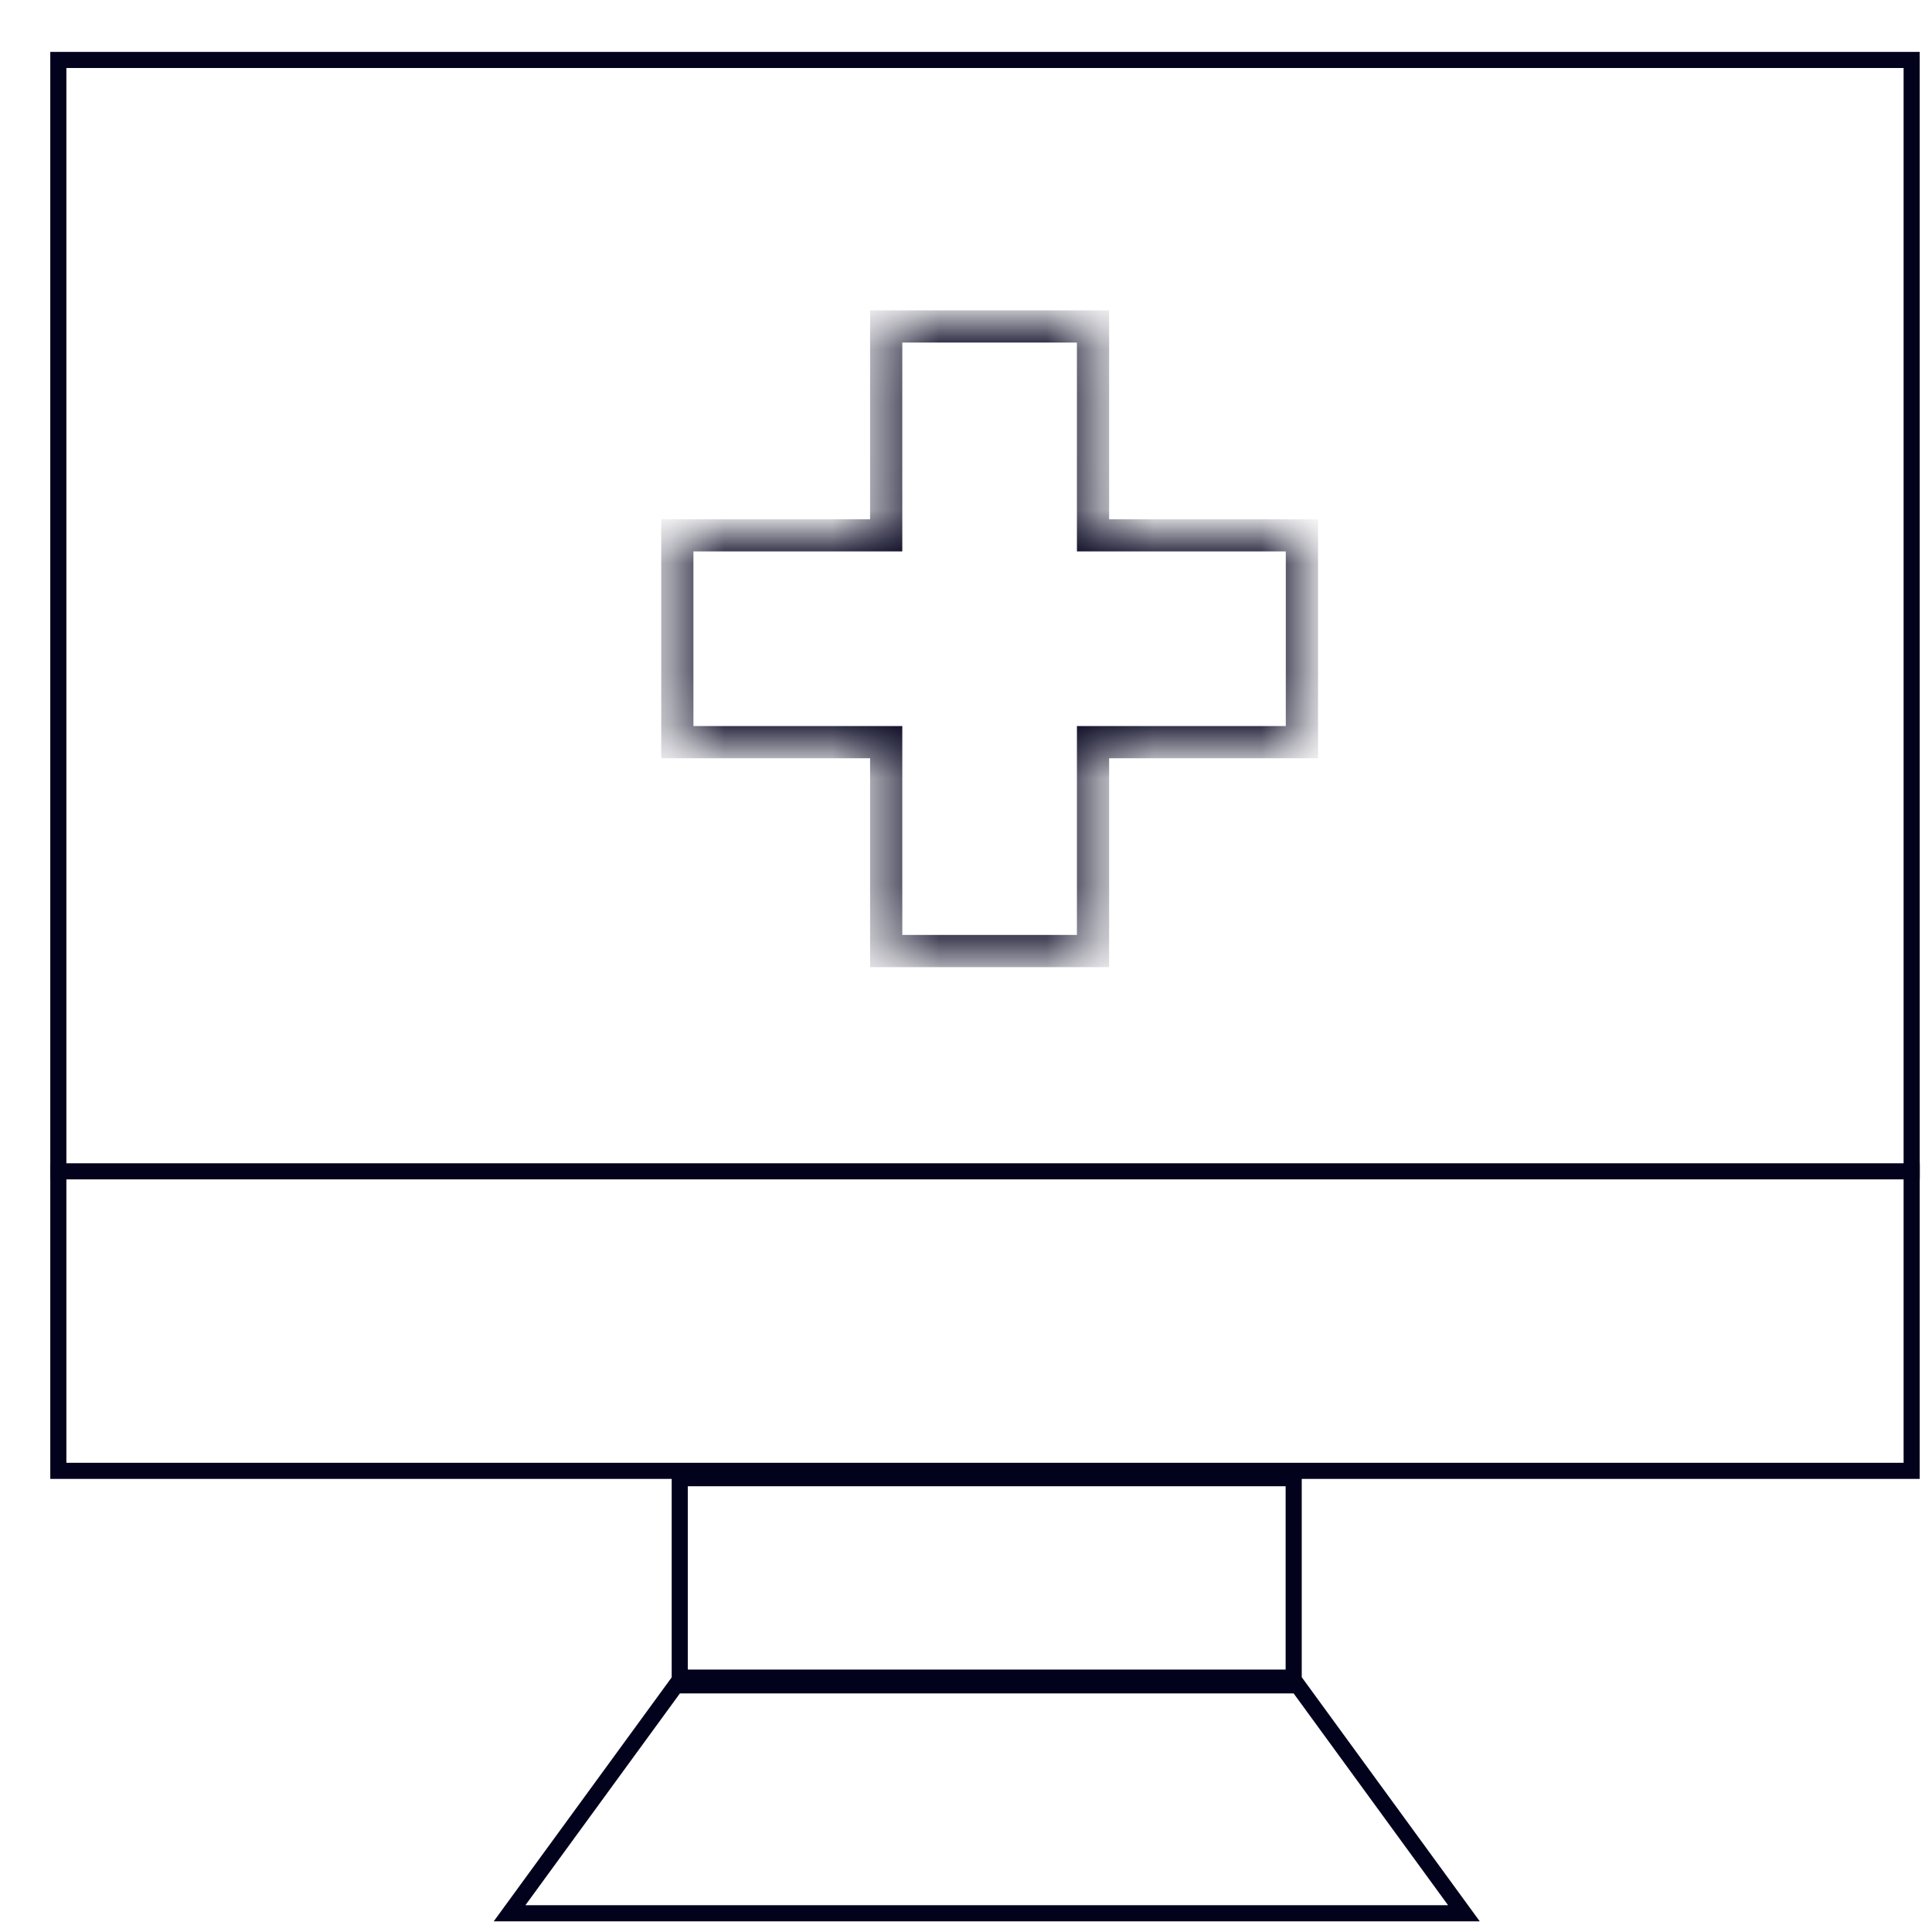 <svg xmlns="http://www.w3.org/2000/svg" fill="none" viewBox="0 0 36 36" height="36" width="36">
<mask fill="white" id="path-1-inside-1_1342_73731">
<path d="M20.367 9.975H24.259V13.829H20.367V17.721H16.513V13.829H12.621V9.975H16.513V6.083H20.367V9.975Z"></path>
</mask>
<path mask="url(#path-1-inside-1_1342_73731)" fill="#03021D" d="M20.367 9.975H20.067V10.275H20.367V9.975ZM24.259 9.975H24.559V9.675H24.259V9.975ZM24.259 13.829V14.129H24.559V13.829H24.259ZM20.367 13.829V13.529H20.067V13.829H20.367ZM20.367 17.721V18.021H20.667V17.721H20.367ZM16.513 17.721H16.213V18.021H16.513V17.721ZM16.513 13.829H16.813V13.529H16.513V13.829ZM12.621 13.829H12.321V14.129H12.621V13.829ZM12.621 9.975V9.675H12.321V9.975H12.621ZM16.513 9.975V10.275H16.813V9.975H16.513ZM16.513 6.083V5.783H16.213V6.083H16.513ZM20.367 6.083H20.667V5.783H20.367V6.083ZM20.367 9.975V10.275H24.259V9.975V9.675H20.367V9.975ZM24.259 9.975H23.959V13.829H24.259H24.559V9.975H24.259ZM24.259 13.829V13.529H20.367V13.829V14.129H24.259V13.829ZM20.367 13.829H20.067V17.721H20.367H20.667V13.829H20.367ZM20.367 17.721V17.421H16.513V17.721V18.021H20.367V17.721ZM16.513 17.721H16.813V13.829H16.513H16.213V17.721H16.513ZM16.513 13.829V13.529H12.621V13.829V14.129H16.513V13.829ZM12.621 13.829H12.921V9.975H12.621H12.321V13.829H12.621ZM12.621 9.975V10.275H16.513V9.975V9.675H12.621V9.975ZM16.513 9.975H16.813V6.083H16.513H16.213V9.975H16.513ZM16.513 6.083V6.383H20.367V6.083V5.783H16.513V6.083ZM20.367 6.083H20.067V9.975H20.367H20.667V6.083H20.367Z"></path>
<rect stroke-width="0.3" stroke="#03021D" height="26.29" width="34.534" y="1.117" x="1.087"></rect>
<line stroke-width="0.3" stroke="#03021D" y2="21.826" x2="35.772" y1="21.826" x1="0.938"></line>
<path stroke-width="0.3" stroke="#03021D" d="M27.278 35.651L24.181 31.404H12.593L9.495 35.651H27.278Z"></path>
<rect stroke-width="0.3" stroke="#03021D" height="3.716" width="11.44" y="27.544" x="12.666"></rect>
</svg>
